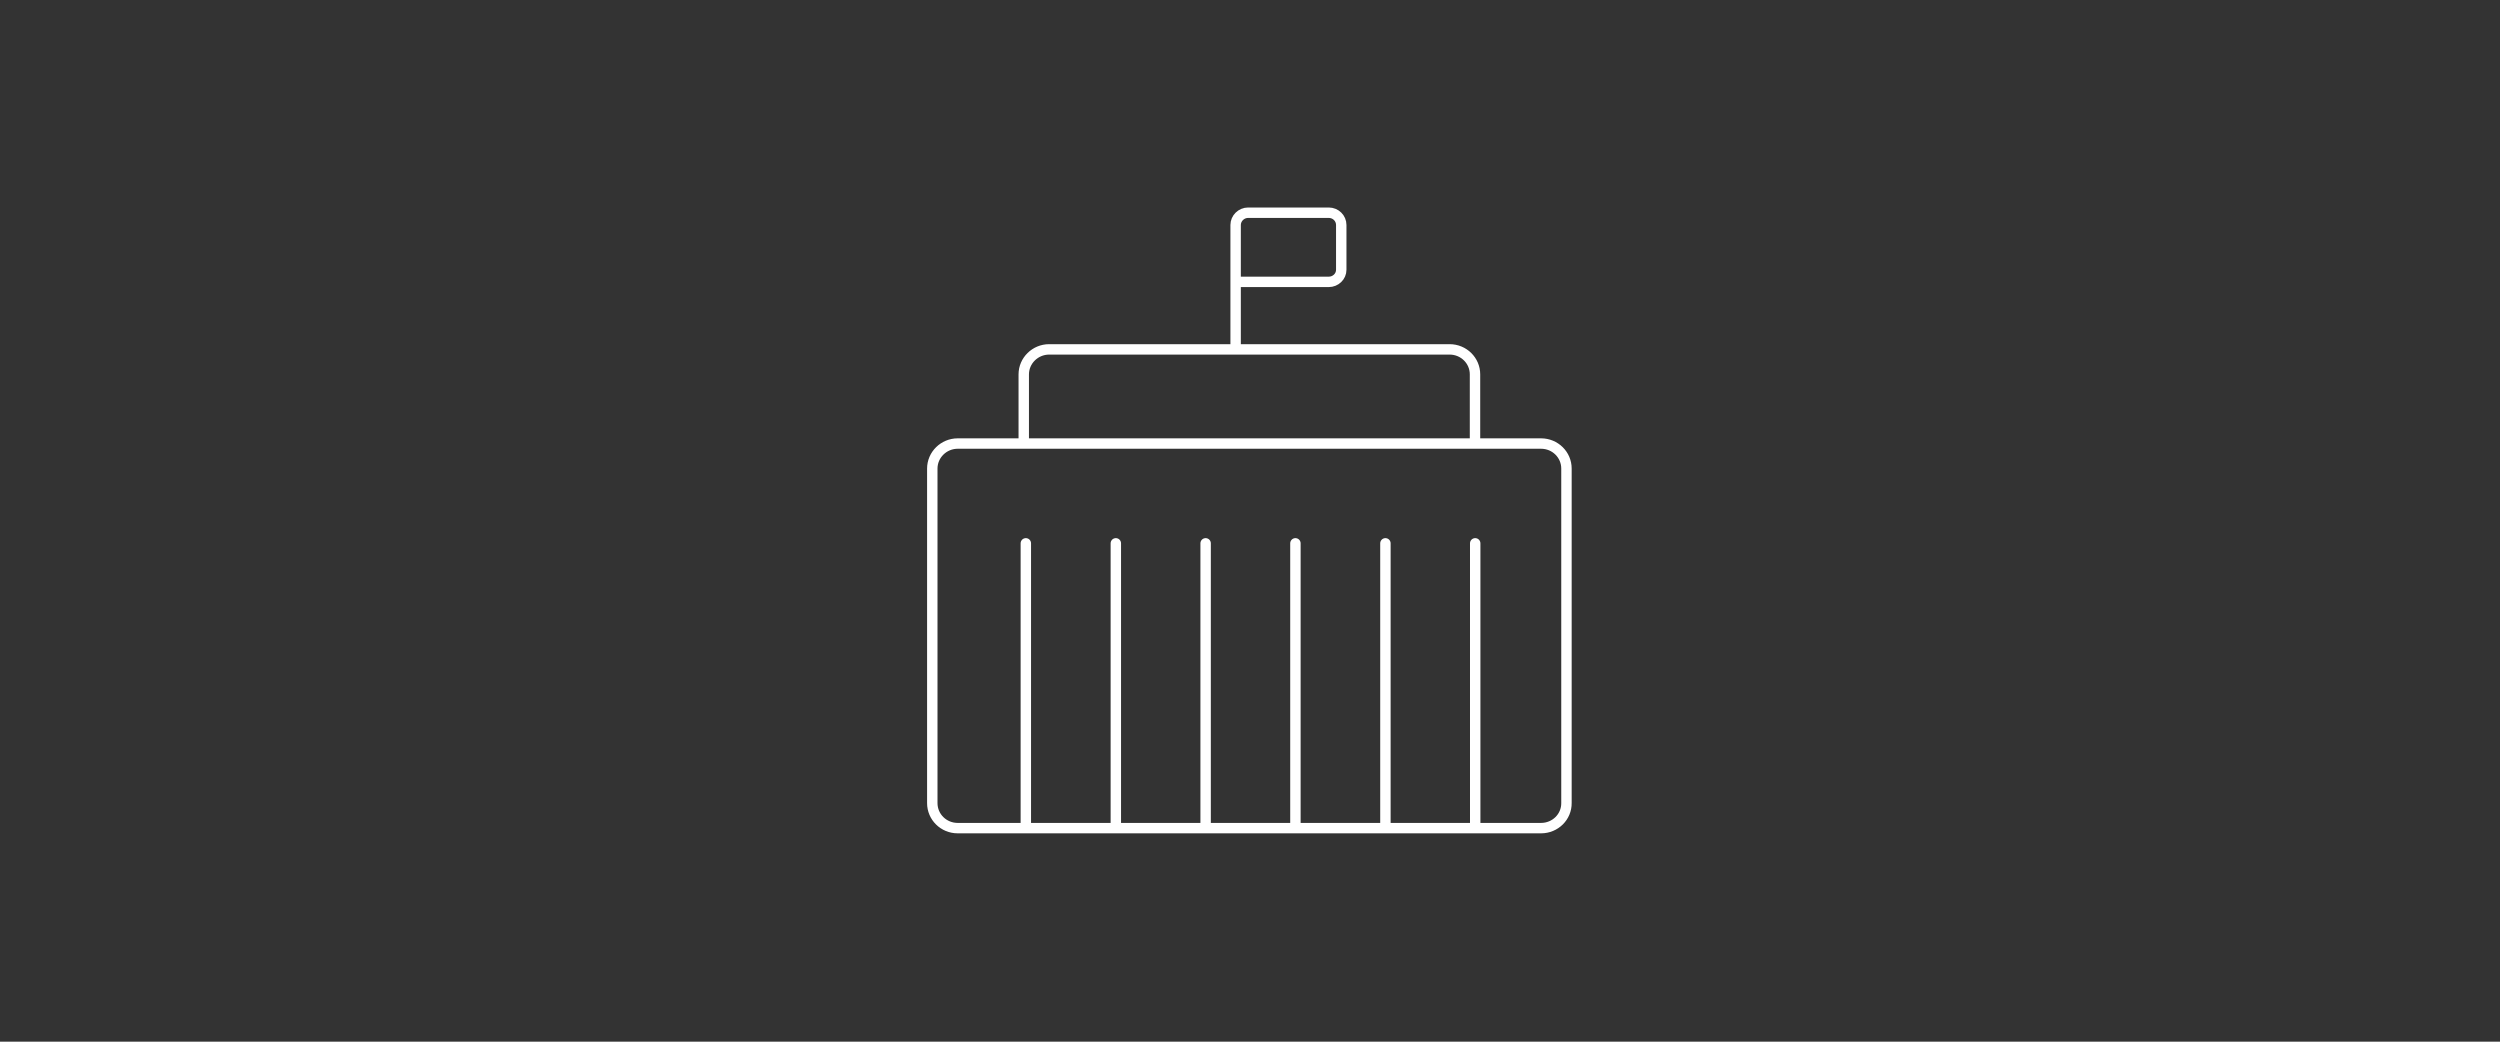 <?xml version="1.0" encoding="utf-8"?>
<!-- Generator: Adobe Illustrator 19.0.0, SVG Export Plug-In . SVG Version: 6.00 Build 0)  -->
<svg version="1.1" id="Layer_1" xmlns="http://www.w3.org/2000/svg" xmlns:xlink="http://www.w3.org/1999/xlink" x="0px" y="0px"
	 viewBox="0 0 1200 500" enable-background="new 0 0 1200 500" xml:space="preserve">
<rect x="0" y="0" width="1200" height="500" fill="#333333" stroke="none"/>
<path fill="none" stroke="#FFFFFF" stroke-width="5" stroke-linecap="round" stroke-linejoin="round" stroke-miterlimit="10" d="
	M593.1,165.6v-57.6c0-3.2,2.7-5.9,6-5.9h38.7c3.3,0,6,2.6,6,5.9v21.5c0,3.2-2.7,5.8-6,5.8h-44 M708.1,260.8V396 M665,260.8V396
	 M621.8,260.8V396 M578.7,260.8V396 M535.6,260.8V396 M492.4,260.8V396 M491.4,212.9v-33.2c0-6.6,5.5-12,12.2-12h192.2
	c6.8,0,12.2,5.4,12.2,12v33.2 M739.7,397.5h-280c-6.8,0-12.2-5.4-12.2-12V224.9c0-6.6,5.5-12,12.2-12h280c6.8,0,12.2,5.4,12.2,12
	v160.5C752,392.1,746.5,397.5,739.7,397.5z"/>
</svg>
